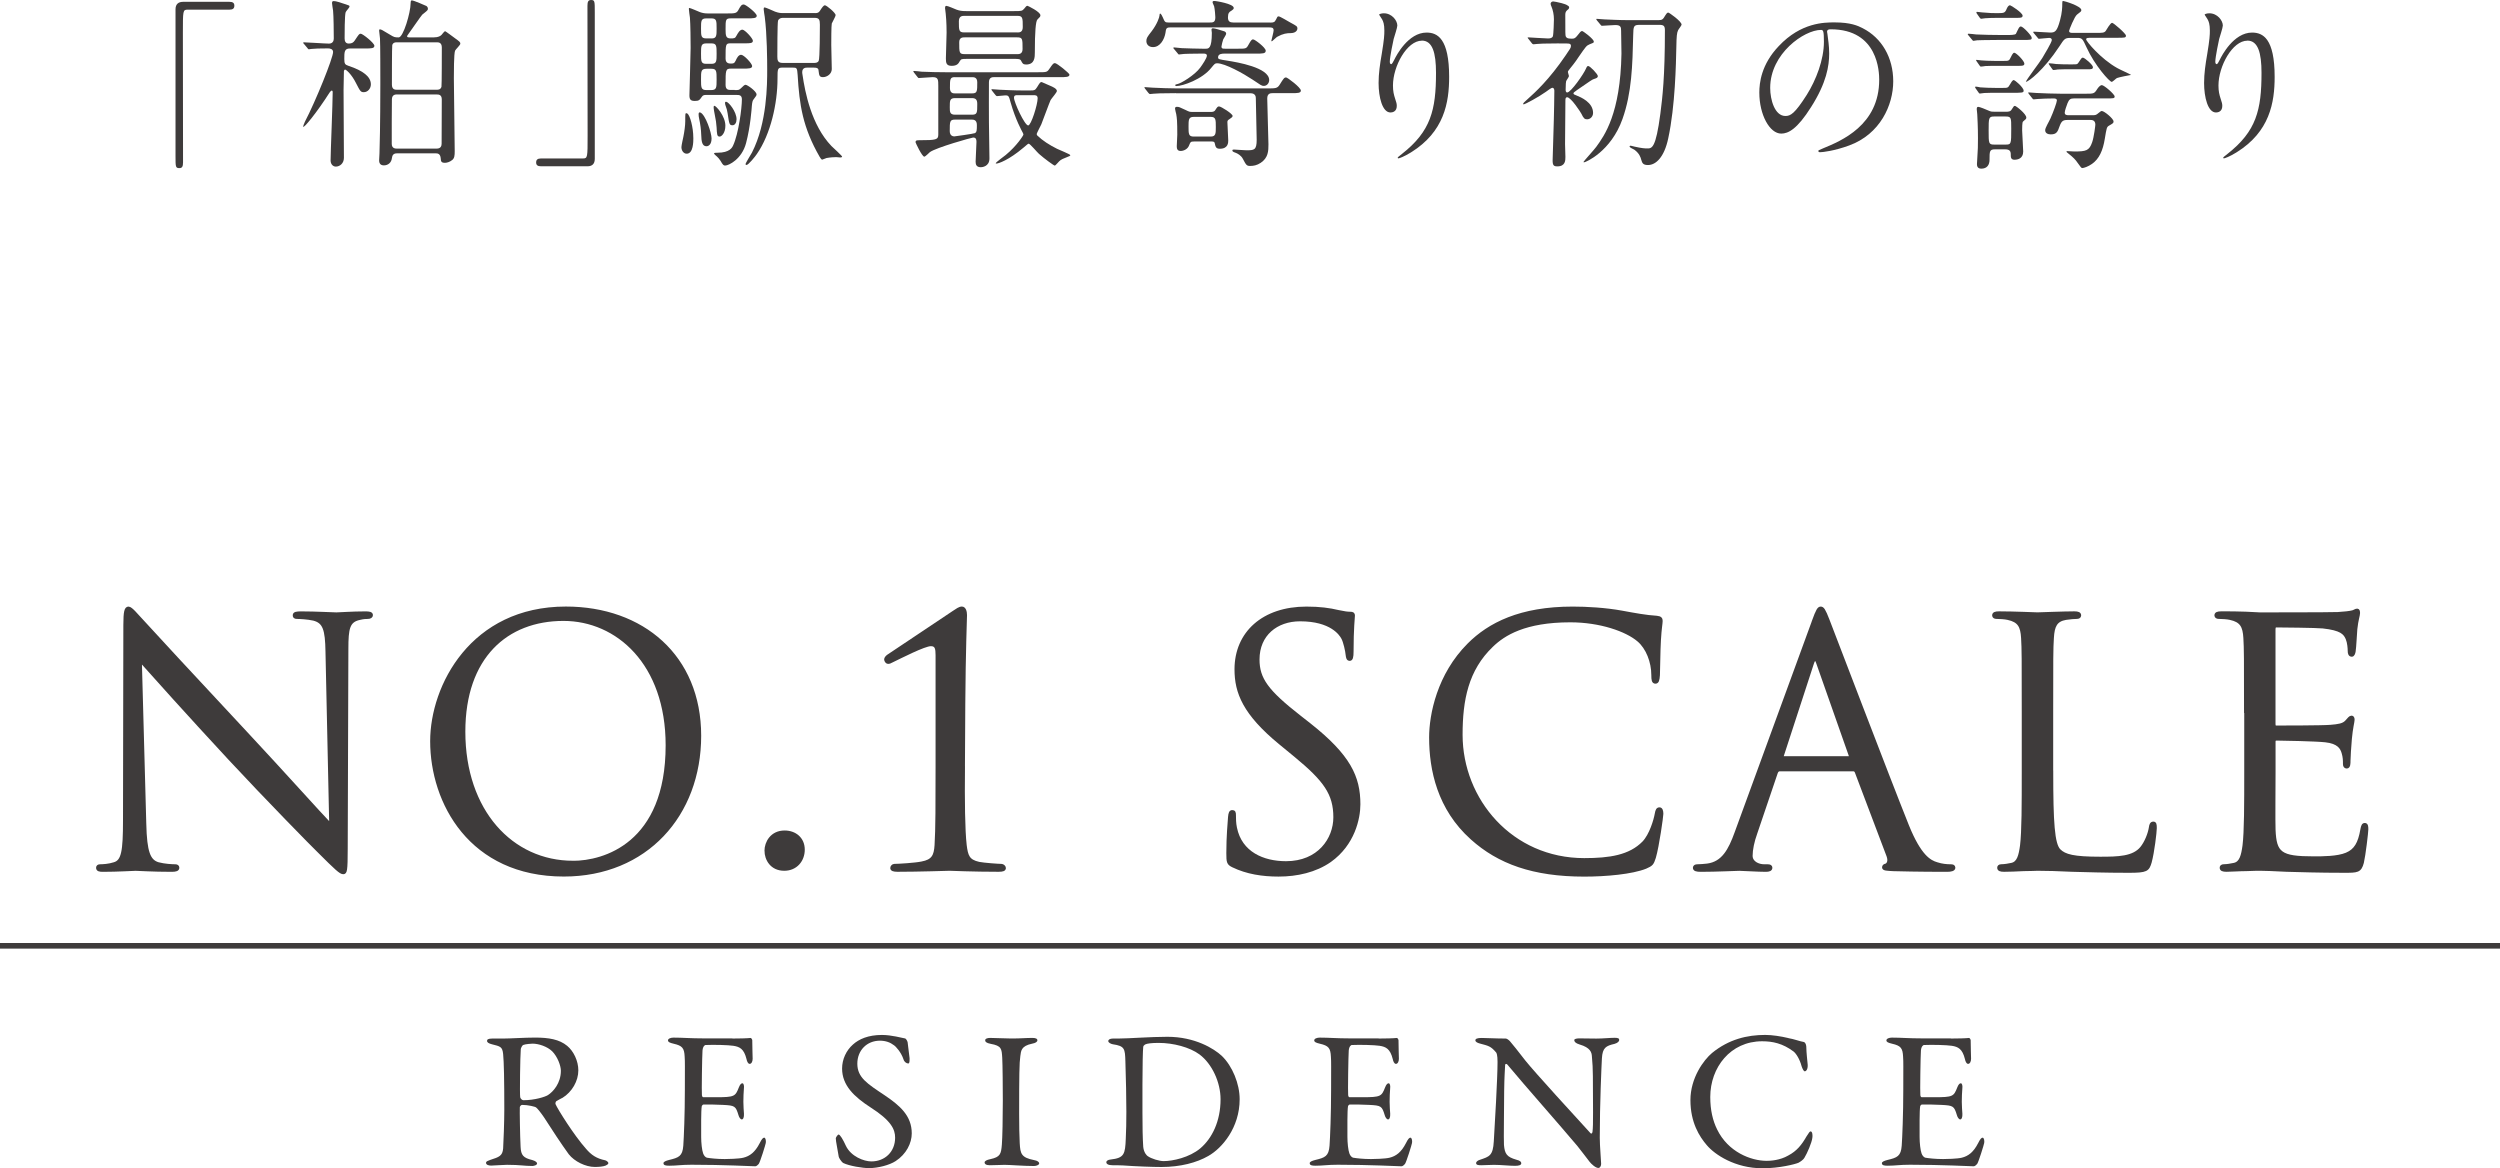 <?xml version="1.0" encoding="UTF-8"?>
<svg id="Layer_2" data-name="Layer 2" xmlns="http://www.w3.org/2000/svg" viewBox="0 0 641.67 299.88">
  <defs>
    <style>
      .cls-1 {
        stroke-width: 0px;
      }

      .cls-1, .cls-2 {
        fill: #3e3b3b;
      }

      .cls-2 {
        stroke-width: .72px;
      }

      .cls-2, .cls-3 {
        stroke: #3e3b3b;
        stroke-miterlimit: 10;
      }

      .cls-3 {
        fill: none;
        stroke-width: 1.44px;
      }
    </style>
  </defs>
  <g id="moji">
    <g>
      <g>
        <path class="cls-1" d="M58.89.47c.85,0,1.26.28,1.26.98s-.36,1.03-1.26,1.03h-10.74c-1.21,0-1.21.28-1.21,5.9,0,5.24.04,28.5.04,33.27,0,1.08-.22,1.5-.94,1.5-.99,0-.99-.33-.99-3.09V2.39c0-1.31.72-1.92,1.93-1.92h11.9Z"/>
        <path class="cls-1" d="M77.99,11.28q-.18-.23-.18-.28c0-.09.09-.14.18-.14.9,0,5.39.33,6.42.33.22,0,1.26,0,1.26-1.31,0-1.5-.04-5.85-.18-7.16-.04-.28-.27-1.64-.27-1.92,0-.47.18-.52.45-.52.63,0,1.48.33,3.1.84.81.28.94.28.94.56s-.9,1.17-.99,1.45c-.27.7-.27,5.71-.27,6.74,0,.75.27,1.31,1.08,1.31.85,0,1.21-.33,1.53-.8,1.03-1.54,1.12-1.73,1.53-1.73.49,0,3.5,2.39,3.5,3.09s-.81.7-2.38.7h-3.86c-1.48,0-1.48.89-1.48,2.71,0,1.26.22,1.45,1.03,1.73,3.82,1.26,5.79,2.81,5.79,4.77,0,1.08-.81,2.01-1.8,2.01-.81,0-.94-.23-2.02-2.34-1.12-2.25-2.52-3.46-2.79-3.46-.18,0-.27.23-.31.37,0,.14-.09,4.26-.09,4.82,0,2.48.09,14.69.09,17.46,0,1.45-1.08,2.25-2.07,2.25-.81,0-1.35-.7-1.35-1.59,0-1.92.54-14.79.54-17.6,0-.09-.09-.33-.22-.33-.22,0-.45.37-.58.51-3.14,4.96-6.78,9.45-6.78,8.75,0-.09.13-.61.45-1.26,2.79-5.33,7.23-16.38,7.23-17.88,0-.8-.81-.94-1.3-.94-2.02,0-3.59.05-4.27.14-.09,0-.54.09-.63.09-.18,0-.27-.14-.4-.33l-.9-1.08ZM111.41,9.59c1.12,0,1.66-.37,1.93-.65.13-.14.72-.94.9-.94.13,0,2.29,1.64,2.43,1.73,1.35.98,1.48,1.08,1.48,1.5,0,.33-1.21,1.45-1.35,1.78-.31.75-.31,5.76-.31,7.07,0,2.67.22,15.77.22,18.72,0,1.03-.04,1.83-.67,2.29-.63.51-1.35.7-1.84.7-.99,0-1.03-.42-1.08-1.12-.09-1.31-.9-1.31-1.3-1.31h-9.93c-.94,0-1.21.51-1.3,1.22-.13,1.17-.99,1.87-2.07,1.87-1.21,0-1.21-1.03-1.21-1.31,0-.14.09-1.5.09-1.78.04-1.08.22-7.25.22-17.97,0-2.11,0-10.06-.09-11.51-.04-.33-.22-1.78-.22-2.01,0-.19,0-.33.22-.33.31,0,.54.14,2.56,1.36,1.08.66,1.21.7,2.25.7,1.17,0,3.05-6.36,3.05-8.75,0-.23,0-.75.31-.75.49,0,3.46,1.31,3.77,1.45.04.05.36.28.36.66,0,.09,0,.23-.09.37-.13.23-1.12.98-1.35,1.17-.49.56-2.56,3.6-3.05,4.26-.76,1.08-.85,1.17-.85,1.31,0,.28.4.28.63.28h6.29ZM101.89,24.24c-.31,0-1.3,0-1.3,1.26,0,1.78-.09,9.78-.04,11.42,0,1.22.99,1.22,1.3,1.22h10.15c.36,0,1.35,0,1.35-1.26,0-1.78.04-10.34.04-11.37,0-1.26-.85-1.26-1.3-1.26h-10.2ZM101.85,10.86c-.31,0-.94,0-1.17.7-.09.28-.09,9.22-.09,10.16,0,1.31.85,1.31,1.26,1.31h10.29c.31,0,.94,0,1.17-.75.09-.28.09-9.22.09-10.11,0-1.31-.9-1.31-1.26-1.31h-10.29Z"/>
        <path class="cls-1" d="M138.87,42.68c-.85,0-1.26-.28-1.26-.98s.36-1.03,1.26-1.03h10.74c1.21,0,1.21-.28,1.21-5.9,0-5.24-.04-28.5-.04-33.27,0-1.08.22-1.5.94-1.5.94,0,.94.33.94,3.09v37.67c0,1.31-.67,1.92-1.89,1.92h-11.9Z"/>
        <path class="cls-1" d="M177.96,35.38c0,.98,0,4.07-1.71,4.07-.76,0-1.35-.75-1.35-1.69,0-.42.45-2.43.49-2.62.27-1.31.49-2.95.49-3.98,0-1.97,0-2.11.27-2.11.04,0,.18.05.27.09.67.42,1.53,3.51,1.53,6.22ZM188.56,23.12c1.03,0,1.12,0,1.62-.47.58-.56.9-.89,1.17-.89.49,0,2.83,1.68,2.83,2.48,0,.28-.09.37-.85,1.4-.13.19-.27.51-.36,1.59-.04.61-.36,5.29-1.48,9.5-1.08,4.12-4.45,5.76-5.35,5.76-.4,0-.58-.09-1.21-1.22-.27-.42-.67-.89-.9-1.08-.09-.09-.76-.61-.76-.8s.49-.19.9-.19c3.14,0,3.77-1.36,4-1.87,1.39-3,2.25-9.55,2.25-11.84,0-1.12-.76-1.12-1.39-1.12h-7.91c-.36,0-.72.09-.94.42-.63.89-.76,1.12-1.84,1.12s-1.39-.37-1.39-1.45c0-.75.31-10.58.31-12.17,0-1.83-.04-6.08-.18-7.77-.04-.28-.27-1.87-.27-2.2,0-.19,0-.28.13-.28.22,0,2.29.89,2.74,1.08.63.23,1.26.33,1.93.33h5.03c1.84,0,2.38,0,2.83-.8.63-1.17.85-1.5,1.44-1.5.49,0,3.32,2.2,3.32,2.9,0,.66-.94.66-2.43.66h-4.18c-1.39,0-1.39.33-1.39,2.81,0,1.64.09,2.34,1.26,2.34.94,0,1.21,0,1.57-.75.31-.56.81-1.5,1.48-1.5.63,0,2.7,2.25,2.7,2.85,0,.66-.76.66-2.07.66h-3.64c-1.3,0-1.3.23-1.3,3.93,0,1.26.99,1.26,1.3,1.26.67,0,.94,0,1.3-.75.22-.51.67-1.5,1.39-1.5s2.83,2.25,2.83,2.9-.9.65-2.38.65h-3.05c-1.39,0-1.39.37-1.39,4.17,0,1.22.67,1.31,1.35,1.31h.99ZM182.63,35.57c0,1.5-.76,1.97-1.3,1.97-1.12,0-1.3-1.22-1.35-2.95-.04-1.31-.22-2.71-.54-4.17-.09-.33-.13-.8-.13-1.12,0-.42.18-.52.45-.42,1.3.51,2.88,5.19,2.88,6.69ZM182.63,9.87c1.3,0,1.3-.75,1.3-2.53,0-2.01,0-2.62-1.35-2.62h-1.3c-1.35,0-1.35.65-1.35,2.57s0,2.57,1.35,2.57h1.35ZM182.63,16.38c1.3,0,1.3-.7,1.3-2.57,0-2.01,0-2.67-1.3-2.67h-1.35c-1.35,0-1.35.66-1.35,2.67,0,1.87,0,2.57,1.3,2.57h1.39ZM182.49,23.12c1.44,0,1.44-.61,1.44-2.71s0-2.76-1.3-2.76h-1.26c-1.44,0-1.44.61-1.44,2.71s0,2.76,1.39,2.76h1.17ZM184.69,35.05c-.67,0-.67-.61-.76-2.34-.04-.84-.22-2.15-.49-3.37-.09-.33-.27-1.5-.27-1.68,0-.23,0-.51.18-.51.45,0,2.83,2.67,2.83,5.1,0,1.92-.99,2.81-1.48,2.81ZM189.05,30.61c0,.84-.4,1.54-1.03,1.54-.81,0-.85-.28-1.26-3.04-.09-.66-.27-1.36-.58-2.15-.04-.19-.09-.33-.09-.51,0-.23.09-.37.31-.33.67.09,2.65,2.57,2.65,4.49ZM209.18,3.37c.67,0,.94-.14,1.21-.51.63-.98.99-1.5,1.35-1.5.4,0,2.74,1.92,2.74,2.53,0,.33-.85,1.78-.99,2.15-.13.56-.13,4.63-.13,5.48,0,.89.13,5.24.13,6.22,0,1.22-1.21,2.06-2.25,2.06-.94,0-.99-.47-1.12-1.5-.04-.56-.09-.94-1.21-.94h-1.75c-.31,0-1.26,0-1.26,1.17,0,.23.04.47.09.75.63,4.31,2.25,12.82,7.41,18.2.45.42,2.74,2.53,2.74,2.71s-.27.23-.45.23-.9-.09-1.08-.09c-.45,0-1.48.05-2.47.23-.18.05-1.03.42-1.12.42-.22,0-.49-.52-.63-.7-4.36-7.58-5.21-13.34-5.66-21.01-.13-1.87-.22-1.92-1.3-1.92h-2.52c-1.35,0-1.35.28-1.35,2.85,0,6.32-1.75,14.23-5.3,19.33-.36.56-2.16,2.81-2.65,2.81-.18,0-.27-.14-.27-.23,0-.19,1.39-2.48,1.66-2.95,3.91-7.63,3.91-17.64,3.91-21.29,0-2.43-.04-9.03-.63-13.57-.04-.28-.27-1.59-.27-1.92,0-.14,0-.47.18-.47.45,0,2.43.98,2.74,1.08.27.09.99.37,1.84.37h8.4ZM200.78,4.59c-.49,0-.99.37-1.08.7-.18.51-.18,8.28-.18,9.22s.09,1.64,1.35,1.64h8.09c.31,0,.9,0,1.17-.52.31-.51.31-8.52.31-9.27,0-1.31-.18-1.78-1.39-1.78h-8.27Z"/>
        <path class="cls-1" d="M234.61,18.63c-.18-.19-.18-.23-.18-.28,0-.09.04-.14.13-.14.31,0,1.71.14,1.98.19,2.2.09,4.04.14,6.15.14h23.72c2.11,0,2.34,0,2.88-.8.94-1.36,1.08-1.54,1.48-1.54.54,0,3.73,2.62,3.73,2.95,0,.65-.94.65-2.43.65h-16.94c-.36,0-1.3,0-1.3,1.31,0,1.64-.04,8.8,0,10.25,0,1.45.13,7.96.13,9.31,0,2.11-1.93,2.25-2.2,2.25-1.08,0-1.35-.61-1.35-1.4s.22-4.35.22-5.1c0-.94-.36-1.12-.85-1.12-.36,0-9.48,2.57-11.1,3.74-.22.19-1.17,1.17-1.44,1.17-.58,0-2.25-3.56-2.25-3.7,0-.52.4-.52.99-.52,4.31,0,4.85-.14,4.85-1.45v-12.45c0-1.64,0-2.29-1.44-2.29-.54,0-3.14.23-3.55.23-.18,0-.22-.14-.4-.33l-.85-1.08ZM247.95,15.12c-1.21,0-1.26.05-1.62.61-.31.56-.67,1.17-2.07,1.17s-1.48-.8-1.48-1.92c0-.94.18-5.57.18-6.6,0-2.62-.18-4.45-.22-4.82,0-.23-.18-1.26-.18-1.5,0-.19.04-.56.31-.56.4,0,2.2.8,2.65.98.81.28,1.3.37,2.47.37h12.31c1.84,0,2.07,0,2.61-.66.36-.47.54-.7.81-.7.09,0,3.32,1.54,3.32,2.43,0,.33-.13.47-.76,1.08q-.67.61-.67,8.42c0,1.26,0,3.14-2.25,3.14-.81,0-.94-.33-1.26-.94-.22-.47-.63-.51-1.84-.51h-12.31ZM245.17,25.18c-1.39,0-1.39.61-1.39,2.34,0,1.22,0,1.92,1.39,1.92h4.27c1.39,0,1.39-.47,1.39-2.76,0-1.12-.4-1.5-1.39-1.5h-4.27ZM245.12,30.7c-1.35,0-1.35.51-1.35,2.95,0,1.26.9,1.36,1.17,1.36.04,0,4.94-.66,5.3-.84.49-.28.49-.84.49-2.11,0-1.36-.94-1.36-1.35-1.36h-4.27ZM245.08,19.8c-1.26,0-1.26.56-1.26,2.81,0,1.36.9,1.36,1.26,1.36h4.45c1.3,0,1.3-.56,1.3-2.85,0-1.31-.9-1.31-1.3-1.31h-4.45ZM261.16,8.33c.45,0,1.35,0,1.35-1.36,0-2.34,0-2.9-1.35-2.9h-13.66c-.45,0-1.39,0-1.39,1.4,0,2.34,0,2.85,1.39,2.85h13.66ZM261.07,13.9c.45,0,1.39,0,1.39-1.31,0-2.62,0-3-1.39-3h-13.48c-.49,0-1.39,0-1.39,1.26,0,2.67,0,3.04,1.39,3.04h13.48ZM264.66,23.21c.72,0,1.03,0,1.53-.84.72-1.17.81-1.31,1.17-1.31.04,0,1.44.61,2.16.94.67.28,1.75.75,1.75,1.36,0,.37-1.39,1.92-1.62,2.34-.31.65-1.98,5.24-2.38,6.22-.18.37-1.17,2.29-1.17,2.43,0,.19,0,.28.13.42,1.35,1.31,3.1,2.43,5.08,3.42.54.28,3.41,1.4,3.41,1.64,0,.19-.4.33-.45.33-1.39.56-1.93.75-2.43,1.26-.18.14-.9,1.08-1.12,1.08s-2.61-1.73-4.04-3c-.45-.37-2.29-2.62-2.65-2.62-.13,0-.27.09-1.35,1.03-3.77,3.18-6.38,4.07-6.92,4.07-.09,0-.18,0-.18-.09,0-.23,2.16-1.78,2.56-2.11,2.83-2.34,4.54-5.01,4.54-5.24,0-.14-.09-.33-.18-.51-.22-.42-1.84-3.28-3.1-7.72-.45-1.64-.49-1.83-1.39-1.83-.31,0-1.75.19-2.11.19-.13,0-.22-.09-.4-.28l-.85-1.08q-.18-.23-.18-.33c0-.09.09-.09.13-.09.31,0,1.66.14,1.98.14,1.3.05,3.64.19,6.2.19h1.89ZM261.02,24.43c-.27,0-.76,0-.76.66,0,1.17,2.74,7.11,3.64,7.11.76,0,2.43-5.38,2.43-6.97,0-.8-.58-.8-1.03-.8h-4.27Z"/>
        <path class="cls-1" d="M301.82,23.91c-3.95,0-5.17.09-5.71.14-.13,0-.81.09-.94.09s-.27-.14-.4-.28l-.85-1.08q-.18-.23-.18-.33c0-.09.04-.09.13-.09.31,0,1.71.14,1.98.14,2.2.09,4.09.19,6.2.19h23.22c2.07,0,2.56,0,3.14-.89,1.08-1.73,1.21-1.92,1.71-1.92.31,0,3.77,2.57,3.77,3.37,0,.66-.9.66-2.43.66h-4.85c-.49,0-1.35.05-1.35,1.36,0,1.87.31,10.11.31,11.79s-.04,3.42-1.98,4.73c-.99.66-1.89.8-2.7.8-.9,0-1.03-.19-1.89-1.83-.45-.89-1.44-1.4-1.84-1.54-.63-.23-.85-.33-.85-.61,0-.19.18-.23.4-.23.18,0,2.7.19,3.19.19,2.02,0,2.65-.05,2.65-2.71,0-.94-.18-9.55-.22-10.62,0-.37-.04-1.31-1.39-1.31h-19.14ZM325.99,5.8c.94,0,1.17-.09,1.53-.8.31-.66.36-.8.67-.8.36,0,2.47,1.31,2.92,1.54,1.71.94,1.89.98,1.89,1.64,0,.19-.22,1.08-1.66,1.12-1.03,0-1.98.09-3.59.98-.22.14-1.21,1.12-1.3,1.12-.13,0-.13-.09-.13-.14.13-.65.58-2.25.58-2.67,0-.75-.54-.75-1.12-.75h-25.47c-.99,0-1.03.37-1.17,1.4-.27,1.64-1.35,3.65-3.19,3.65-1.21,0-1.71-.8-1.71-1.54s.18-1.03,1.39-2.57c1.39-1.83,1.98-3.6,1.98-4.02,0-.23.04-.47.18-.47.22,0,.58.75.67.98.49,1.17.58,1.31,1.48,1.31h10.47c.94,0,1.53,0,1.53-1.36,0-.37-.13-2.11-.31-2.81-.04-.14-.4-.84-.4-1.03,0-.33.22-.33.58-.33.18,0,4.85.7,4.85,1.78,0,.28-.04.33-.72.8-.4.23-.76.51-.76,1.64,0,1.03.49,1.31,1.39,1.31h9.43ZM301.33,12.59c-.13-.19-.18-.23-.18-.28,0-.09.09-.14.18-.14.31,0,1.71.19,1.98.19,1.66.05,3.68.14,5.26.14h.9c.72,0,1.57,0,1.57-4.07,0-.19-.09-.66-.09-.8,0-.33.22-.37.4-.37.49,0,1.89.47,2.79.75.22.05.58.23.58.65,0,.28-.67,1.22-.76,1.45-.09.19-.45,1.59-.45,1.83,0,.56.36.56.94.56h3.37c1.84,0,2.07,0,2.56-.89.81-1.5.99-1.5,1.26-1.5.45,0,3.23,2.11,3.23,2.9,0,.75-.76.75-2.43.75h-8.18c-.45,0-1.62,0-1.62.94,0,.52.22.52,2.52.89,2.29.37,10.6,1.73,10.6,4.96,0,.75-.54,1.5-1.39,1.5-.54,0-.76-.19-2.92-1.64-2.25-1.5-7.01-4.17-9.07-4.17-.54,0-.67.19-1.44,1.12-2.34,3-7.37,4.73-9.03,4.73-.18,0-.27-.14-.27-.19,0-.23.18-.23.58-.33.85-.14,4.4-2.25,5.84-4.21.54-.75,1.71-2.43,1.71-3.09,0-.52-.67-.52-.94-.52-3.1,0-4.63.09-4.9.09-.13,0-1.21.14-1.3.14-.18,0-.27-.14-.4-.33l-.9-1.08ZM306.45,36.32c-.81,0-.9.09-1.26,1.03s-1.39,1.4-2.16,1.4c-.9,0-.99-.66-.99-1.22,0-.42.13-2.48.13-2.95,0-3.65-.09-4.17-.27-5.29-.04-.19-.31-1.17-.31-1.4,0-.47.31-.47.49-.47.49,0,.63.05,2.2.8.94.47,1.08.51,1.8.51h4.58c.49,0,.99,0,1.26-.47.54-.84.63-.94.99-.94.49,0,3.46,1.87,3.46,2.43,0,.28-.22.42-.76.8-.36.23-.58.37-.58.75,0,.7.22,3.98.22,4.73,0,.56,0,2.15-2.16,2.15-.99,0-1.12-.51-1.3-1.4-.09-.47-.45-.47-1.08-.47h-4.27ZM306.36,30c-1.3,0-1.3.8-1.3,2.48,0,1.87,0,2.57,1.3,2.57h4.4c1.3,0,1.3-.8,1.3-2.43,0-1.92,0-2.62-1.3-2.62h-4.4Z"/>
        <path class="cls-1" d="M364.94,10.44c-3.82,0-7.41,6.55-7.41,11.51,0,1.5.22,2.34.58,3.46.31.89.4,1.26.4,1.78,0,1.54-1.21,1.68-1.62,1.68-2.07,0-3.05-3.88-3.05-7.58,0-2.39.36-4.87.81-7.44.63-3.84.67-4.87.67-5.99,0-1.64-.27-2.34-.58-2.9-.09-.19-.76-1.12-.76-1.22s.54-.33,1.21-.33c2.07,0,3.46,1.87,3.46,3.14,0,.56-.81,2.95-.94,3.46-.09.37-.99,4.63-.99,5.8,0,.14,0,.65.36.65.22,0,.49-.56.81-1.17.49-1.03,3.55-6.93,8.27-6.93,2.79,0,5.79,1.54,5.79,11.37,0,6.6-1.26,14.09-9.79,19.38-1.8,1.12-3.05,1.54-3.23,1.54-.09,0-.18-.05-.18-.14,0-.14.09-.23,1.12-1.03,7.37-5.8,8.71-11.23,8.71-20.78,0-5.15-.9-8.28-3.64-8.28Z"/>
        <path class="cls-1" d="M400.17,11.14c-3.95,0-5.12.09-5.66.14-.13,0-.76.09-.94.09-.13,0-.31-.14-.4-.28l-.85-1.08c-.09-.14-.22-.23-.22-.33s.09-.09.18-.09c.31,0,4.22.28,5.03.28.54,0,1.08-.09,1.26-.56.18-.51.27-3.93.27-4.35,0-1.12-.22-2.34-.67-3.37-.04-.09-.18-.37-.18-.61,0-.33.27-.61.67-.61.27,0,4.09.66,4.09,1.5,0,.28-.13.47-.45.7-.31.28-.54.51-.54,1.22,0,4.77,0,5.29.13,5.57.27.56.9.56,1.66.56.4,0,.76-.05,1.35-.84.58-.75.85-1.12,1.17-1.12.27,0,3.01,2.06,3.01,2.71,0,.33-.13.33-1.08.7-.81.33-.99.61-2.74,3.14-.27.42-1.08,1.64-2.25,3.04-.54.66-.58.75-.58.94s.27.89.27,1.03c0,.23-.67,1.12-.72,1.31-.04.28-.13.66-.13,2.15,0,.23,0,.75.4.75.94,0,4.27-4.77,4.85-6.18.22-.56.4-.61.54-.61.49,0,2.47,2.11,2.47,2.57s-.36.56-1.08.8c-.4.14-.81.42-4.27,2.81-.81.56-.9.66-.9.89,0,.19.36.33.85.52,1.03.42,4.18,1.73,4.18,4.45,0,.94-.72,1.64-1.53,1.64-.63,0-.9-.23-1.48-1.45-.13-.28-2.65-4.21-3.64-4.21-.31,0-.45.19-.45.8,0,1.78-.09,9.64-.09,11.23,0,.51.09,2.81.09,3.28,0,.89,0,2.43-2.07,2.43-.9,0-1.21-.23-1.21-1.54,0-1.08.31-9.17.31-10.48.04-2.06.13-5.24.13-7.35,0-.14,0-.8-.54-.8-.22,0-1.12.66-1.62,1.03-1.75,1.26-5.35,3.23-5.75,3.23-.04,0-.09-.05-.09-.19s.58-.66.94-.98c2.2-1.97,5.71-5.15,9.97-11.42,1.17-1.73,1.35-1.92,1.35-2.43,0-.61-.54-.61-1.12-.61h-1.93ZM425.86,5.15c.54,0,.85-.09,1.17-.56.76-1.22.85-1.36,1.17-1.36.22,0,3.41,2.25,3.41,3.09,0,.23-.81,1.22-.9,1.45-.31.66-.4,1.45-.45,4.45-.09,3.98-.27,14.93-2.07,23.26-1.03,4.91-3.19,6.88-5.21,6.88-1.26,0-1.48-.51-1.71-1.31-.18-.75-.54-1.68-1.71-2.57-.22-.19-1.3-.56-1.3-.89,0-.09.09-.19.31-.19.09,0,.49.14.94.23,1.84.42,2.65.47,3.28.47,1.21,0,2.2,0,3.37-8.89.54-4.26,1.17-9.36,1.17-21.43,0-1.12-.31-1.4-1.44-1.4h-4.99c-1.62,0-1.66.33-1.71,2.71-.18,7.63-.36,14.74-2.74,21.43-2.96,8.38-9.48,11.14-9.84,11.14-.04,0-.18,0-.18-.09,0-.14,2.83-3.23,3.28-3.88,2.07-2.85,6.2-8.47,6.47-23.91,0-.84-.09-4.96-.09-5.9s-.13-1.45-1.48-1.45c-.49,0-3.05.19-3.41.19-.18,0-.27-.09-.4-.28l-.9-1.08q-.18-.23-.18-.33c0-.09.09-.09.18-.09.27,0,1.66.14,1.93.14,1.3.05,3.64.19,6.2.19h7.82Z"/>
        <path class="cls-1" d="M468.95,8.19c0,.14.09.33.09.51.18,1.5.45,3,.45,5.05,0,3.14-.67,7.49-4.63,13.71-3.59,5.71-5.88,6.83-7.68,6.83-2.96,0-5.62-4.82-5.62-10.53,0-2.48.49-7.21,4.99-11.93,5.71-6.08,11.72-6.08,14.33-6.08,4.09,0,5.97.84,7.23,1.5,4.85,2.48,7.82,7.49,7.82,13.62s-3.37,13.57-11.32,16.47c-3.82,1.4-6.78,1.73-7.46,1.73-.18,0-.45-.05-.45-.33,0-.14.09-.19,1.21-.66,4.67-1.92,14.42-5.94,14.42-17.6,0-1.83-.18-12.96-12.44-12.96-.9,0-.94.37-.94.66ZM454.35,22.56c0,3.04,1.17,7.21,3.91,7.21,1.3,0,2.38-.56,5.48-5.43,2.38-3.79,4.4-8.99,4.4-13.62,0-2.81-.18-3.04-.76-3.04-4.27,0-13.03,6.04-13.03,14.88Z"/>
        <path class="cls-1" d="M515.09,8.99c.81,0,2.16,0,2.34-.33.13-.23.58-1.26.72-1.45.09-.14.27-.42.54-.42.58,0,2.79,2.39,2.79,2.9,0,.56-.22.56-2.38.56h-5.97c-3.95,0-5.21.09-5.66.09-.18.05-.81.14-.94.14s-.27-.14-.4-.33l-.9-1.08c-.13-.19-.18-.23-.18-.28,0-.09.09-.14.18-.14.31,0,1.66.14,1.98.19,2.2.09,4.04.14,6.15.14h1.75ZM514.19,22.56c1.08,0,1.21,0,1.71-.89.18-.33.63-1.12.94-1.12.36,0,2.56,1.92,2.56,2.71,0,.56-.31.56-3.23.56h-3.95c-.85,0-1.89,0-2.92.05-.18,0-.99.14-1.12.14-.18,0-.27-.14-.36-.28l-.76-1.08c-.09-.14-.13-.23-.13-.28,0-.09.13-.14.22-.14.18,0,.94.14,1.12.19,1.3.09,2.47.14,3.82.14h2.11ZM514.42,15.63c1.12,0,1.26,0,1.71-.98.04-.09.49-1.12.85-1.12.54,0,2.61,2.11,2.61,2.81,0,.56-.58.56-1.48.56h-5.62c-.85,0-1.89,0-2.92.05-.18.05-.99.14-1.12.14-.18,0-.27-.14-.36-.28l-.76-1.08c-.13-.19-.13-.23-.13-.28,0-.09.09-.09.13-.09.22,0,1.03.14,1.21.14.45.05,2.25.14,3.82.14h2.07ZM512.53,4.59c-.81,0-1.93,0-2.96.09-.18,0-.94.14-1.08.14s-.27-.19-.36-.28l-.76-1.08c-.09-.14-.09-.19-.09-.28,0-.14.13-.14.18-.14.18,0,1.08.14,1.26.14,2.16.19,2.79.19,3.68.19,1.8,0,2.11,0,2.52-.8.09-.23.45-1.22.99-1.22.22,0,3.23,1.92,3.23,2.67,0,.56-.58.56-1.48.56h-5.12ZM512.04,38.33c-1.39,0-1.39.52-1.39,2.67,0,1.31-.63,2.29-2.11,2.29-1.03,0-1.12-.75-1.12-1.17,0-.19.04-.47.04-.66.22-3.42.22-3.88.22-5.99,0-2.9-.13-5.05-.18-6.13,0-.19-.13-1.12-.13-1.31,0-.28.04-.61.36-.61.4,0,2.07.7,2.7.98s.85.28,1.53.28h2.83c.63,0,1.21,0,1.53-.56.54-.84.58-.94.85-.94.31,0,2.92,2.06,2.92,3,0,.33-.13.42-.85,1.03-.22.14-.22,1.78-.22,2.25,0,.8.27,4.54.27,5.43,0,1.87-1.48,2.11-2.25,2.11-.94,0-.94-.7-.94-1.36,0-.84-.27-1.31-1.48-1.31h-2.56ZM511.86,29.9c-1.44,0-1.44.37-1.44,3.65s0,3.56,1.44,3.56h2.92c1.44,0,1.44-.14,1.44-4.12,0-2.76,0-3.09-1.44-3.09h-2.92ZM536.12,9.73c-.27,0-.67,0-.67.37,0,.51,3.77,5.01,7.95,7.35.54.33,3.19,1.5,3.59,1.78-.4.05-3.19.61-3.64.8-.22.09-1.08.98-1.35.98-.54,0-4.36-4.21-6.47-8.89-.99-2.15-1.12-2.39-2.34-2.39h-1.71c-1.48,0-1.62.19-2.92,2.2-4.04,6.13-7.95,9.08-8.58,9.08,0-.42,3.64-5.1,4.22-6.13.49-.84,2.43-4.02,2.43-4.59,0-.51-.45-.56-.67-.56-.36,0-2.34.23-2.61.23-.18,0-.27-.14-.4-.33l-.9-1.08c-.13-.14-.18-.23-.18-.28,0-.14.09-.14.18-.14.58,0,3.55.23,4.22.23,1.21,0,1.71-.33,2.47-3.14.54-1.97.58-3.37.58-4.31,0-.42,0-.66.22-.66.31,0,4.67,1.31,4.67,2.34,0,.33-.13.42-1.12,1.17-.63.47-2.02,3.93-2.02,4.17,0,.51.54.51.94.51h6.06c1.53,0,1.98,0,2.38-.47.22-.33,1.21-2.11,1.66-2.11.36,0,3.55,2.76,3.55,3.28,0,.56-.27.56-2.43.56h-7.14ZM530.64,30.79c-1.12,0-1.53.28-2.02,1.64-.49,1.45-.81,2.06-2.25,2.06-.63,0-1.44-.23-1.44-1.08,0-.61.9-2.01,1.35-3,.72-1.59,1.66-4.17,1.66-4.63,0-.51-.58-.51-.9-.51-1.21,0-2.92.05-4.09.14-.13,0-.81.09-.94.09-.18,0-.27-.09-.4-.28l-.85-1.08q-.18-.23-.18-.33c0-.09.04-.09.13-.09.31,0,1.71.14,1.98.14,2.2.09,4.04.19,6.15.19h6.6c1.89,0,2.11,0,2.83-1.17.27-.42.76-1.03,1.21-1.03.58,0,3.28,2.34,3.28,2.9,0,.51-.22.51-2.38.51h-8.09c-.81,0-1.21.19-1.62,1.22-.22.61-.72,1.92-.72,2.43,0,.61.54.66.99.66h6.15c.76,0,.94-.05,1.53-.56.49-.42.67-.52.85-.52.63,0,3.01,1.97,3.01,2.67,0,.42-.09.47-1.21,1.12-.54.33-.58.61-1.03,3.32-.49,3.09-1.48,5.19-3.28,6.46-.99.7-2.11,1.08-2.56,1.08q-.22,0-1.08-1.26c-.63-.94-1.21-1.5-2.38-2.43-.4-.33-.54-.42-.54-.52,0-.14.18-.14.22-.14.27,0,1.57.09,1.8.09,3.01,0,3.82-.19,4.58-2.39.45-1.31.81-4.26.81-4.49,0-1.17-.85-1.22-1.35-1.22h-5.84ZM532.07,16.52c.99,0,1.12,0,1.39-.42.63-.98.85-1.31,1.12-1.31.49,0,2.61,1.87,2.61,2.43s-.4.56-1.44.56h-4.67c-.85,0-1.84,0-2.92.05-.18.05-.94.14-1.08.14-.18,0-.27-.14-.36-.28l-.76-1.08c-.04-.09-.13-.19-.13-.28s.09-.09.18-.09c.27,0,1.44.14,1.71.19,1.89.09,2.16.09,3.28.09h1.08Z"/>
        <path class="cls-1" d="M576.82,10.44c-3.82,0-7.41,6.55-7.41,11.51,0,1.5.22,2.34.58,3.46.31.89.4,1.26.4,1.78,0,1.54-1.21,1.68-1.62,1.68-2.07,0-3.05-3.88-3.05-7.58,0-2.39.36-4.87.81-7.44.63-3.84.67-4.87.67-5.99,0-1.64-.27-2.34-.58-2.9-.09-.19-.76-1.12-.76-1.22s.54-.33,1.21-.33c2.07,0,3.46,1.87,3.46,3.14,0,.56-.81,2.95-.94,3.46-.09.37-.99,4.63-.99,5.8,0,.14,0,.65.36.65.22,0,.49-.56.81-1.17.49-1.03,3.55-6.93,8.27-6.93,2.79,0,5.79,1.54,5.79,11.37,0,6.6-1.26,14.09-9.79,19.38-1.8,1.12-3.05,1.54-3.23,1.54-.09,0-.18-.05-.18-.14,0-.14.09-.23,1.12-1.03,7.37-5.8,8.71-11.23,8.71-20.78,0-5.15-.9-8.28-3.64-8.28Z"/>
      </g>
      <g>
        <g>
          <path class="cls-2" d="M37.19,211.51c.17,7.17,1.05,9.45,3.41,10.15,1.66.44,3.59.53,4.37.53.44,0,.7.17.7.52,0,.53-.53.7-1.58.7-4.99,0-8.49-.26-9.27-.26s-4.46.26-8.4.26c-.87,0-1.4-.09-1.4-.7,0-.35.26-.52.7-.52.7,0,2.27-.09,3.59-.53,2.19-.61,2.62-3.15,2.62-11.11l.09-50.13c0-3.41.26-4.37.96-4.37s2.19,1.92,3.06,2.8c1.31,1.49,14.35,15.57,27.82,30.01,8.66,9.27,18.2,19.94,21,22.83l-.96-44.44c-.09-5.69-.7-7.61-3.41-8.31-1.58-.35-3.59-.44-4.29-.44-.61,0-.7-.26-.7-.61,0-.52.7-.61,1.75-.61,3.94,0,8.14.26,9.1.26s3.85-.26,7.44-.26c.96,0,1.57.09,1.57.61,0,.35-.35.61-.96.61-.44,0-1.05,0-2.1.26-2.89.61-3.24,2.54-3.24,7.79l-.17,51.26c0,5.77-.17,6.21-.79,6.21-.7,0-1.75-.96-6.39-5.6-.96-.88-13.56-13.73-22.83-23.71-10.15-10.93-20.03-21.96-22.83-25.11l1.14,41.9Z"/>
          <path class="cls-2" d="M145.23,156.04c19.68,0,34.38,12.42,34.38,32.8s-13.82,35.78-34.9,35.78c-23.97,0-33.94-18.63-33.94-34.38,0-14.17,10.32-34.2,34.47-34.2ZM147.07,221.3c7.87,0,24.14-4.55,24.14-30.01,0-20.99-12.77-32.28-26.59-32.28-14.61,0-25.54,9.62-25.54,28.78,0,20.38,12.25,33.5,27.99,33.5Z"/>
          <path class="cls-2" d="M196.58,218.33c0-2.01,1.4-4.81,4.81-4.81,2.71,0,4.81,1.75,4.81,4.55s-1.92,5.07-4.9,5.07c-3.32,0-4.72-2.62-4.72-4.81Z"/>
          <path class="cls-2" d="M247.32,196.81c-.09,8.75,0,16.27.44,20.12.35,2.71.7,4.02,3.5,4.64,1.31.26,4.99.52,5.77.52.35,0,.79.35.79.7,0,.44-.44.61-1.49.61-6.56,0-12.16-.26-12.6-.26s-7.79.26-13.38.26c-.96,0-1.49-.17-1.49-.61,0-.35.35-.7.7-.7,1.05,0,5.34-.26,7-.61,2.89-.52,3.5-1.84,3.67-4.55.26-3.85.26-11.37.26-20.12v-28.61c0-1.75-.17-2.71-1.57-2.71-1.66,0-7.79,3.15-9.97,4.2-.44.26-.7.35-1.05.35-.26,0-.61-.44-.61-.79,0-.26.26-.61.61-.88l16.88-11.28c.79-.52,1.49-1.05,2.1-1.05.7,0,.96.96.96,1.84,0,.7-.35,9.36-.44,22.74l-.09,16.18Z"/>
          <path class="cls-2" d="M316.43,222.27c-1.22-.61-1.31-.96-1.31-3.32,0-4.37.35-7.87.44-9.27.09-.96.26-1.4.7-1.4.52,0,.61.26.61.96,0,.79,0,2.01.26,3.24,1.31,6.47,7.08,8.92,12.95,8.92,8.4,0,12.51-6.04,12.51-11.63,0-6.04-2.54-9.54-10.06-15.75l-3.94-3.24c-9.27-7.61-11.37-13.03-11.37-18.98,0-9.36,7-15.75,18.11-15.75,3.41,0,5.95.35,8.14.88,1.66.35,2.36.44,3.06.44s.88.18.88.61-.35,3.32-.35,9.27c0,1.4-.17,2.01-.61,2.01-.52,0-.61-.44-.7-1.14-.09-1.05-.61-3.41-1.14-4.37-.52-.96-2.89-4.64-10.93-4.64-6.04,0-10.76,3.76-10.76,10.15,0,4.99,2.27,8.14,10.67,14.7l2.45,1.92c10.32,8.14,12.77,13.56,12.77,20.56,0,3.59-1.4,10.23-7.44,14.52-3.76,2.62-8.49,3.67-13.21,3.67-4.11,0-8.13-.61-11.72-2.36Z"/>
          <path class="cls-2" d="M377.75,215.18c-8.49-7.61-10.58-17.58-10.58-25.89,0-5.86,2.01-16.1,9.8-23.88,5.25-5.25,13.21-9.36,26.68-9.36,3.5,0,8.4.26,12.68,1.05,3.32.61,6.12,1.14,8.92,1.31.96.09,1.14.44,1.14.96,0,.7-.26,1.75-.44,4.9-.18,2.89-.18,7.7-.26,9.01-.09,1.31-.26,1.84-.79,1.84-.61,0-.7-.61-.7-1.84,0-3.41-1.4-7-3.67-8.92-3.06-2.62-9.8-4.99-17.5-4.99-11.63,0-17.06,3.41-20.12,6.39-6.39,6.12-7.87,13.91-7.87,22.83,0,16.71,12.86,32.02,31.58,32.02,6.56,0,11.72-.79,15.22-4.37,1.84-1.92,2.97-5.77,3.24-7.35.17-.96.35-1.31.88-1.31.44,0,.61.61.61,1.31,0,.61-1.05,8.22-1.92,11.2-.53,1.66-.7,1.84-2.27,2.54-3.5,1.4-10.15,2.01-15.75,2.01-13.12,0-21.96-3.24-28.87-9.45Z"/>
          <path class="cls-2" d="M465.4,159.46c1.05-2.89,1.4-3.41,1.92-3.41s.88.44,1.92,3.15c1.31,3.32,15.05,39.45,20.38,52.75,3.15,7.79,5.69,9.19,7.52,9.71,1.31.44,2.62.53,3.5.53.53,0,.88.09.88.52,0,.53-.79.7-1.75.7-1.31,0-7.7,0-13.73-.17-1.66-.09-2.62-.09-2.62-.61,0-.35.26-.53.61-.61.53-.17,1.05-.96.53-2.36l-8.14-21.52c-.17-.35-.35-.53-.79-.53h-18.81c-.44,0-.7.26-.87.7l-5.25,15.48c-.79,2.19-1.22,4.29-1.22,5.86,0,1.75,1.84,2.54,3.32,2.54h.88c.61,0,.87.17.87.52,0,.53-.52.7-1.31.7-2.1,0-5.86-.26-6.82-.26s-5.77.26-9.89.26c-1.14,0-1.66-.17-1.66-.7,0-.35.35-.52.79-.52.61,0,1.84-.09,2.54-.18,4.02-.52,5.77-3.85,7.35-8.22l19.86-54.32ZM474.5,194.45c.44,0,.44-.26.35-.61l-8.31-23.62c-.44-1.31-.88-1.31-1.31,0l-7.7,23.62c-.17.44,0,.61.26.61h16.71Z"/>
          <path class="cls-2" d="M526.64,198.21c0,12.86.35,18.46,1.92,20.03,1.4,1.4,3.67,2.01,10.5,2.01,4.64,0,8.49-.09,10.58-2.62,1.14-1.4,2.01-3.59,2.27-5.25.09-.7.26-1.14.79-1.14.44,0,.52.35.52,1.31s-.61,6.21-1.31,8.75c-.61,2.01-.88,2.36-5.51,2.36-6.3,0-10.85-.17-14.52-.26-3.67-.17-6.39-.26-8.92-.26-.35,0-1.84.09-3.59.09-1.75.09-3.67.17-4.99.17-.96,0-1.4-.17-1.4-.7,0-.26.17-.52.7-.52.79,0,1.84-.18,2.62-.35,1.75-.35,2.19-2.27,2.54-4.81.44-3.67.44-10.58.44-18.98v-15.4c0-13.65,0-16.1-.17-18.9-.17-2.97-.88-4.37-3.76-4.99-.7-.17-2.19-.26-2.97-.26-.35,0-.7-.18-.7-.52,0-.52.44-.7,1.4-.7,3.94,0,9.45.26,9.88.26s6.82-.26,9.45-.26c.96,0,1.4.18,1.4.7,0,.35-.35.52-.7.52-.61,0-1.84.09-2.89.26-2.54.44-3.24,1.92-3.41,4.99-.18,2.8-.18,5.25-.18,18.9v15.57Z"/>
          <path class="cls-2" d="M576.33,182.64c0-13.65,0-16.1-.17-18.9-.17-2.97-.88-4.37-3.76-4.99-.7-.17-2.19-.26-2.97-.26-.35,0-.7-.18-.7-.52,0-.52.44-.7,1.4-.7,2.01,0,4.37,0,6.3.09l3.59.18c.61,0,18.02,0,20.03-.09,1.66-.09,3.06-.26,3.76-.44.44-.09.79-.44,1.23-.44.26,0,.35.35.35.79,0,.61-.44,1.66-.7,4.11-.09.87-.26,4.72-.44,5.77-.09.44-.26.96-.61.96-.52,0-.7-.44-.7-1.14,0-.61-.09-2.1-.53-3.15-.61-1.4-1.49-2.45-6.21-2.97-1.49-.17-11.02-.26-11.98-.26-.35,0-.53.26-.53.88v24.14c0,.61.09.88.53.88,1.14,0,11.9,0,13.91-.18,2.1-.17,3.32-.35,4.11-1.22.61-.7.96-1.14,1.31-1.14.26,0,.44.17.44.7s-.44,2.01-.7,4.9c-.17,1.75-.35,4.99-.35,5.6,0,.7,0,1.66-.61,1.66-.44,0-.61-.35-.61-.79,0-.88,0-1.75-.35-2.89-.35-1.23-1.14-2.71-4.55-3.06-2.36-.26-11.02-.44-12.51-.44-.44,0-.61.26-.61.61v7.7c0,2.97-.09,13.12,0,14.96.26,6.04,1.58,7.17,10.15,7.17,2.27,0,6.12,0,8.4-.96s3.32-2.71,3.94-6.3c.17-.96.35-1.31.79-1.31.53,0,.53.7.53,1.31,0,.7-.7,6.65-1.14,8.49-.61,2.27-1.31,2.27-4.72,2.27-6.56,0-11.37-.17-14.78-.26-3.41-.17-5.51-.26-6.82-.26-.17,0-1.66,0-3.5.09-1.75,0-3.76.17-5.07.17-.96,0-1.4-.17-1.4-.7,0-.26.17-.52.7-.52.79,0,1.84-.18,2.62-.35,1.75-.35,2.19-2.27,2.54-4.81.44-3.67.44-10.58.44-18.98v-15.4Z"/>
        </g>
        <g>
          <path class="cls-1" d="M144.35,281.78c-.25.15-1.21.61-1.56.86-.15.1-.3.55-.2.76.5,1.21,4.74,8.01,7.81,11.44,1.36,1.61,2.72,2.52,4.94,2.97.4.1.81.5.81.71,0,.3-.4.5-.71.65-.6.25-1.71.35-2.77.35-2.37,0-5.24-1.41-6.7-3.28-1.76-2.42-4.33-6.3-6.35-9.47-.71-1.06-1.71-2.32-2.02-2.52-.2-.2-2.07-.66-3.58-.66-.35,0-.6.45-.6.6-.05.86.05,7.26.2,10.18.1,2.12.66,2.82,3.02,3.38.86.25,1.21.61,1.21.86,0,.5-.96.66-1.21.66-2.12,0-3.07-.3-6.5-.3-.91,0-3.53.2-4.08.2-.66,0-1.31-.2-1.31-.71,0-.4.45-.5,1.11-.76,2.22-.71,3.12-1.01,3.28-2.92.1-1.56.3-6.9.3-9.93,0-7.76-.1-12.35-.3-14.31-.2-1.86-.66-1.96-2.92-2.52-.76-.2-1.21-.45-1.21-.86,0-.35.25-.6,1.36-.6h2.82c1.86,0,5.44-.25,8.16-.25,3.48,0,6.2.45,8.22,2.12,1.66,1.36,2.87,3.88,2.87,6.3,0,2.72-1.61,5.54-4.08,7.06ZM141.68,269.79c-1.21-1.16-3.38-1.92-4.99-1.92-.25,0-1.86.1-2.42.35-.25.1-.6.86-.6,1.06-.15,1.76-.3,11.49-.15,12.35.1.4.5.76.81.76,2.92,0,5.59-.86,6.3-1.31,1.36-.86,3.33-3.07,3.33-6.25,0-1.21-.81-3.58-2.27-5.04Z"/>
          <path class="cls-1" d="M187.99,266.56c1.66,0,3.88-.05,4.64-.15.15-.05.4.3.45.55,0,2.32.1,3.78.1,4.79,0,.71-.3,1.31-.76,1.31s-.71-.71-.81-1.21c-.66-2.67-1.76-3.17-3.38-3.43-1.31-.2-4.94-.3-7.16-.2-.1,0-.66.25-.76,1.41-.1,1.26-.25,10.74-.15,11.49.05.2.1.5.35.5h3.28c4.74,0,4.94-.2,5.85-2.52.3-.76.6-1.06.91-1.06.35,0,.45.71.4,1.11-.1,1.41-.15,2.42-.15,3.63,0,1.36.1,2.07.15,3.08.05.91-.2,1.46-.55,1.46s-.71-.55-.86-1.11c-.71-2.32-.91-2.47-3.98-2.62-1.61-.1-3.63-.1-4.99-.1-.2,0-.45.35-.45.45-.2,1.06-.15,5.75-.15,7.91,0,1.46.2,3.38.5,4.18.2.6.6,1.01.96,1.11.86.15,2.57.35,4.59.35.6,0,3.68-.05,4.79-.35,1.61-.4,2.97-1.36,4.18-3.73.55-1.11.86-1.41,1.16-1.41.35,0,.5.81.4,1.36-.05.4-1.46,4.94-1.81,5.39-.15.2-.6.6-.86.6-.55,0-8.17-.4-16.38-.4-2.67,0-3.78.25-5.7.25-.96,0-1.51-.1-1.51-.66,0-.35.6-.6,1.41-.81,2.52-.6,3.48-.96,3.68-3.68.15-2.12.4-8.06.4-14.31s.05-7.06-.05-8.52c-.1-2.22-.6-2.82-2.82-3.33-1.06-.25-1.46-.45-1.46-.86,0-.45.71-.71,1.41-.71,2.37,0,4.33.2,7.71.2h7.41Z"/>
          <path class="cls-1" d="M232.35,266.56c.3.1.61.86.61.96.1.96.5,3.88.5,4.08,0,.86,0,1.36-.35,1.36-.4,0-1.01-.35-1.21-1.06-.6-1.81-1.97-3.33-2.47-3.63-.91-.71-2.12-1.16-3.58-1.16-3.38,0-5.8,2.52-5.8,5.9,0,3.58,2.57,5.14,7.01,8.11,3.88,2.62,6.96,5.24,6.96,9.78,0,2.52-1.41,5.34-4.13,7.11-1.61,1.06-4.59,1.81-6.85,1.81-1.61,0-5.04-.55-6.6-1.31-.5-.3-1.16-1.41-1.16-1.61-.25-1.71-.76-3.93-.76-4.74,0-.2.5-.96.71-.96.4,0,1.16,1.31,1.87,2.87,1.31,2.77,4.64,4.03,6.55,4.03,3.48,0,6.1-2.47,6.1-6.1,0-2.12-1.01-4.38-6.3-7.76-4.28-2.77-7.31-5.7-7.31-9.98,0-2.37,1.06-4.64,2.77-6.15,1.56-1.41,3.93-2.47,7.46-2.47,2.47,0,5.09.76,6,.91Z"/>
          <path class="cls-1" d="M257.24,271.5c-.15-2.32-.15-3.07-2.97-3.58-1.11-.2-1.41-.55-1.41-.91,0-.4.55-.61,1.26-.61,1.31,0,3.83.15,5.49.15,2.47,0,3.63-.15,5.39-.15.81,0,1.26.2,1.26.61s-.5.71-1.31.86c-2.92.6-2.87,1.87-3.07,3.23-.25,1.66-.3,4.94-.3,14.82,0,2.77.05,5.9.15,7.51.15,2.72.4,3.68,3.68,4.33.91.15,1.31.5,1.31.86,0,.4-.76.66-1.36.66-2.57,0-6.15-.3-7.51-.3-1.51,0-1.96.1-3.83.1-.96,0-1.31-.35-1.31-.71s.5-.66,1.51-.86c2.52-.55,2.72-1.31,2.92-3.68.15-1.76.25-7.01.25-11.29,0-3.12-.05-9.37-.15-11.04Z"/>
          <path class="cls-1" d="M313.59,271c2.72,2.62,4.59,7.16,4.59,11.14,0,7.31-4.54,12.6-8.06,14.57-2.97,1.71-7.16,2.82-12,2.82-2.07,0-6.55-.15-9.88-.4-.96-.05-1.86-.05-2.67-.05-1.16,0-1.61-.35-1.61-.76s.5-.66,1.11-.71c3.48-.4,3.73-1.36,3.88-5.34.1-2.37.15-3.93.15-6.91s-.1-8.82-.25-12.95c-.1-3.23-.15-3.93-3.23-4.38-.55-.1-1.16-.45-1.16-.81,0-.4.45-.66,1.21-.66h1.41c2.52,0,8.22-.45,12.55-.45,7.06,0,11.94,3.02,13.96,4.89ZM293.93,268.07c-.35.25-.45.35-.5.66-.1.61-.2,5.09-.2,9.58v7.31c0,3.53.05,6.5.2,8.72.15,1.56.96,2.27,1.11,2.37.96.71,3.02,1.31,4.13,1.31,2.32,0,6.6-.91,9.42-3.28,3.02-2.57,5.19-6.96,5.19-12.6,0-4.33-2.17-9.07-5.39-11.49-2.52-1.87-6.75-2.97-10.48-2.97-1.81,0-3.02.15-3.48.4Z"/>
          <path class="cls-1" d="M353.86,266.56c1.66,0,3.88-.05,4.64-.15.15-.05.4.3.45.55,0,2.32.1,3.78.1,4.79,0,.71-.3,1.31-.76,1.31s-.71-.71-.81-1.21c-.66-2.67-1.76-3.17-3.38-3.43-1.31-.2-4.94-.3-7.16-.2-.1,0-.66.25-.76,1.41-.1,1.26-.25,10.74-.15,11.49.05.2.1.5.35.5h3.28c4.74,0,4.94-.2,5.85-2.52.3-.76.6-1.06.91-1.06.35,0,.45.71.4,1.11-.1,1.41-.15,2.42-.15,3.63,0,1.36.1,2.07.15,3.08.05.91-.2,1.46-.55,1.46s-.71-.55-.86-1.11c-.71-2.32-.91-2.47-3.98-2.62-1.61-.1-3.63-.1-4.99-.1-.2,0-.45.35-.45.45-.2,1.06-.15,5.75-.15,7.91,0,1.46.2,3.38.5,4.18.2.6.6,1.01.96,1.11.86.15,2.57.35,4.59.35.6,0,3.68-.05,4.79-.35,1.61-.4,2.97-1.36,4.18-3.73.55-1.11.86-1.41,1.16-1.41.35,0,.5.81.4,1.36-.05.4-1.46,4.94-1.81,5.39-.15.2-.6.6-.86.6-.55,0-8.17-.4-16.38-.4-2.67,0-3.78.25-5.7.25-.96,0-1.51-.1-1.51-.66,0-.35.6-.6,1.41-.81,2.52-.6,3.48-.96,3.68-3.68.15-2.12.4-8.06.4-14.31s.05-7.06-.05-8.52c-.1-2.22-.6-2.82-2.82-3.33-1.06-.25-1.46-.45-1.46-.86,0-.45.71-.71,1.41-.71,2.37,0,4.33.2,7.71.2h7.41Z"/>
          <path class="cls-1" d="M380.32,266.41c1.11,0,3.58.15,6.15.15.3,0,.76.35,1.06.66.76.91,2.02,2.42,3.98,4.99,2.27,2.87,13.36,14.97,16.73,18.65.3.3.5-.2.5-.35.25-1.61.1-7.06.1-14.31,0-1.71-.1-3.48-.25-5.04-.05-1.06-.4-2.27-3.17-3.08-1.01-.3-1.36-.71-1.36-1.11,0-.35.71-.45,1.31-.45,1.31,0,2.72.05,4.33.05,1.81,0,3.43-.2,4.74-.2.86,0,1.16.15,1.16.55,0,.3-.3.76-1.21,1.01-2.17.5-3.07.96-3.23,3.68-.1,1.81-.55,11.74-.55,20.41,0,2.12.35,5.9.35,6.7,0,.5-.25,1.06-.71,1.06-.71,0-1.81-1.01-2.27-1.61-.86-1.06-1.76-2.37-3.12-4.03-4.74-5.64-13.46-15.47-17.99-20.92-.2-.25-.55-.15-.55.1-.05,1.36-.2,2.77-.25,6.7,0,4.54-.15,12.3-.05,13.86.2,2.32.76,3.08,3.18,3.78,1.06.25,1.26.6,1.26.91,0,.5-.66.66-1.61.66-1.46,0-3.58-.25-5.39-.25-1.11,0-2.42.1-3.28.1-.71,0-1.31-.05-1.31-.55,0-.4.5-.71,1.01-.86,2.37-.81,3.33-1.01,3.53-4.74.25-4.08.96-16.18.96-20.36,0-1.81-.25-2.27-.35-2.42-1.41-1.66-1.97-1.71-4.23-2.32-.55-.15-1.11-.4-1.11-.81s.5-.61,1.66-.61Z"/>
          <path class="cls-1" d="M459.04,266.46c1.31.2,3.07.86,3.83.96.25,0,.76.35.76,1.51,0,1.06.25,3.28.35,4.38.05,1.06-.35,1.66-.76,1.66-.25,0-.55-.55-.81-1.31-.45-1.76-1.41-3.28-2.07-3.78-2.77-2.07-5.34-2.62-8.06-2.62-8.11,0-13.31,6.7-13.31,14.31,0,3.38.66,6.1,1.76,8.32,2.82,5.8,8.67,8.06,12.75,8.06.96,0,3.43-.15,5.49-1.36,2.22-1.16,3.48-2.77,4.69-4.89.66-1.06.86-1.31,1.06-1.31.5,0,.55,1.11.45,1.66-.15,1.26-1.31,3.93-2.02,5.09-.2.45-1.06,1.06-1.56,1.31-.81.35-4.89,1.41-9.17,1.41-7.11,0-12.3-3.53-14.31-5.9-1.92-2.22-4.23-5.85-4.23-11.59s3.43-10.33,5.54-12.1c4.33-3.53,9.02-4.64,13.66-4.64,1.76,0,4.03.35,5.95.81Z"/>
          <path class="cls-1" d="M500.72,266.56c1.66,0,3.88-.05,4.64-.15.15-.05.4.3.45.55,0,2.32.1,3.78.1,4.79,0,.71-.3,1.31-.76,1.31s-.71-.71-.81-1.21c-.66-2.67-1.76-3.17-3.38-3.43-1.31-.2-4.94-.3-7.16-.2-.1,0-.66.25-.76,1.41-.1,1.26-.25,10.74-.15,11.49.05.2.1.5.35.5h3.28c4.74,0,4.94-.2,5.85-2.52.3-.76.6-1.06.91-1.06.35,0,.45.71.4,1.11-.1,1.41-.15,2.42-.15,3.63,0,1.36.1,2.07.15,3.08.05.91-.2,1.46-.55,1.46s-.71-.55-.86-1.11c-.71-2.32-.91-2.47-3.98-2.62-1.61-.1-3.63-.1-4.99-.1-.2,0-.45.35-.45.45-.2,1.06-.15,5.75-.15,7.91,0,1.46.2,3.38.5,4.18.2.6.6,1.01.96,1.11.86.15,2.57.35,4.59.35.6,0,3.68-.05,4.79-.35,1.61-.4,2.97-1.36,4.18-3.73.55-1.11.86-1.41,1.16-1.41.35,0,.5.81.4,1.36-.05.4-1.46,4.94-1.81,5.39-.15.2-.6.6-.86.6-.55,0-8.17-.4-16.38-.4-2.67,0-3.78.25-5.7.25-.96,0-1.51-.1-1.51-.66,0-.35.6-.6,1.41-.81,2.52-.6,3.48-.96,3.68-3.68.15-2.12.4-8.06.4-14.31s.05-7.06-.05-8.52c-.1-2.22-.6-2.82-2.82-3.33-1.06-.25-1.46-.45-1.46-.86,0-.45.71-.71,1.41-.71,2.37,0,4.33.2,7.71.2h7.41Z"/>
        </g>
        <line class="cls-3" y1="242.76" x2="641.67" y2="242.76"/>
      </g>
    </g>
  </g>
</svg>